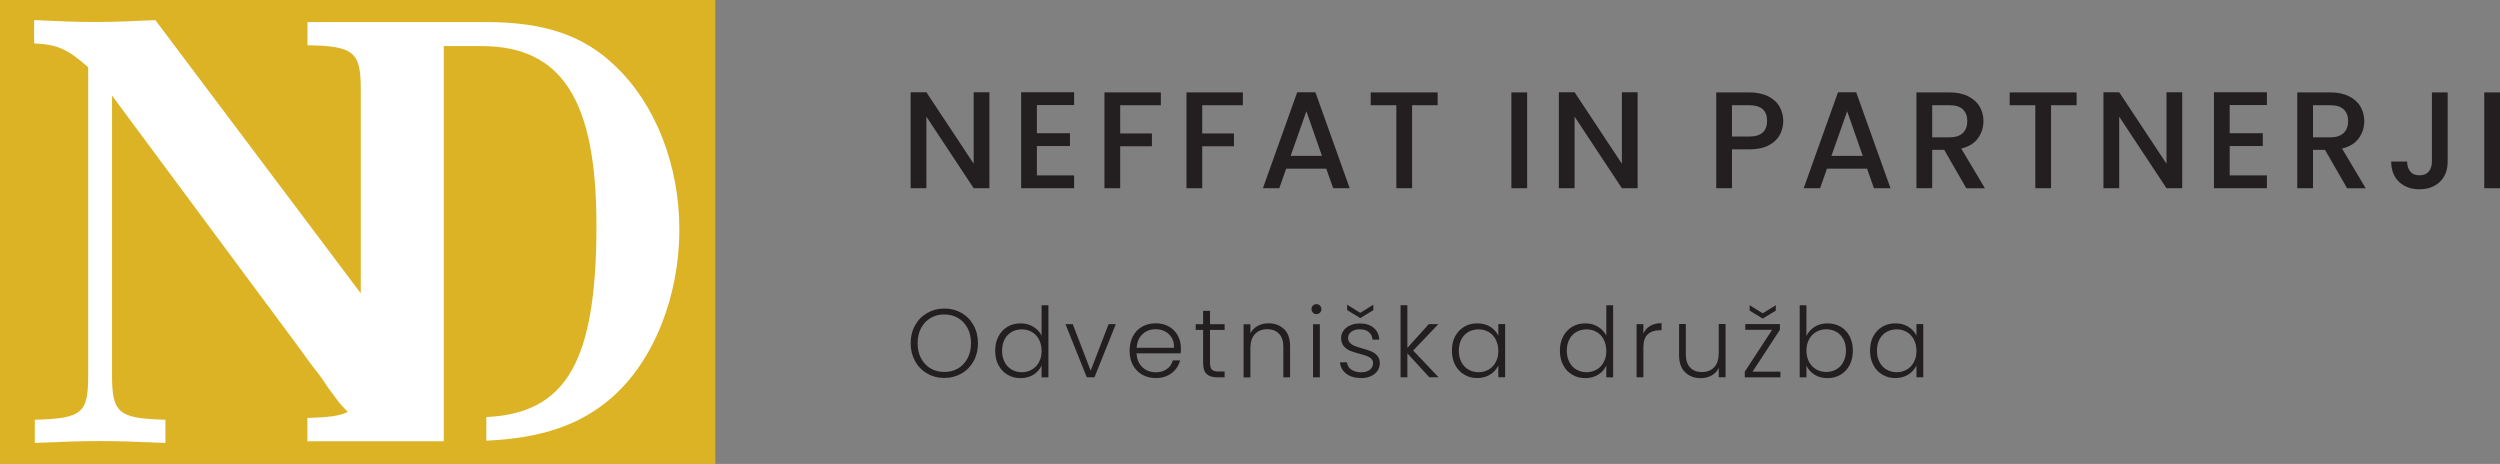 <?xml version="1.0" encoding="UTF-8"?>
<svg id="Layer_1" data-name="Layer 1" xmlns="http://www.w3.org/2000/svg" viewBox="0 0 308.16 57.19" width="308.16px" height="57.19px">
  <rect x="0" y="0" width="308.16" height="57.19" fill="#808080" stroke="none"/>
  <defs>
    <style>
      .cls-1 {
        fill: #fff;
      }

      .cls-2 {
        fill: #ddb326;
      }

      .cls-3 {
        fill: #231f20;
      }
    </style>
  </defs>
  <g>
    <polygon class="cls-2" points="0 0 88.17 0 88.17 57.19 0 57.19 0 0"/>
    <path class="cls-1" d="m42.87,50.76c-.44-.43-.87-.88-1.34-1.5l-1.08-1.47-1.01-1.48-1.08-1.39-1.86-2.55L13.81,11.78v34.53c0,4.65.85,5.27,6.58,5.43v2.86c-3.56-.15-5.5-.23-8.05-.23s-4.57.08-8.05.23v-2.86c5.81-.16,6.58-.78,6.58-5.43V8.29c-2.55-2.24-3.72-2.79-6.66-2.94v-2.87c3.25.15,5.11.23,7.51.23s4.26-.08,7.43-.23l25.32,33.68V11c.01-4.57-.84-5.34-6.57-5.42v-2.86h21.99c7.2,0,12.08,1.63,16.03,5.5,4.88,4.65,7.82,12.16,7.82,20.06,0,8.29-3.18,16.26-8.37,20.76-3.8,3.32-8.59,4.97-15.42,5.28v-2.91c9.92-.47,13.57-6.92,13.57-23.66,0-15.41-4.26-22.07-14.18-22.07h-4.64v41.47s0,.89,0,.89v6.35h-16.81v-2.87c2.43-.07,3.98-.22,4.96-.74h0Z"/>
  </g>
  <g>
    <path class="cls-3" d="m121.96,23.2h-1.94l-5.83-8.82v8.82h-1.94v-11.83h1.94l5.83,8.81v-8.81h1.94v11.83Z"/>
    <path class="cls-3" d="m127.81,12.95v3.47h4.08v1.58h-4.08v3.62h4.59v1.58h-6.53v-11.83h6.53v1.58h-4.59Z"/>
    <path class="cls-3" d="m143.09,11.39v1.58h-5.01v3.48h3.91v1.58h-3.91v5.17h-1.94v-11.81h6.95Z"/>
    <path class="cls-3" d="m153.2,11.39v1.58h-5.01v3.48h3.91v1.58h-3.91v5.17h-1.94v-11.81h6.95Z"/>
    <path class="cls-3" d="m163.49,20.79h-4.95l-.85,2.41h-2.02l4.23-11.83h2.24l4.23,11.83h-2.04l-.85-2.41Zm-.54-1.58l-1.92-5.49-1.94,5.49h3.86Z"/>
    <path class="cls-3" d="m177.21,11.39v1.58h-3.15v10.23h-1.94v-10.23h-3.16v-1.58h8.25Z"/>
    <path class="cls-3" d="m188.24,11.39v11.81h-1.94v-11.81h1.94Z"/>
    <path class="cls-3" d="m201.86,23.2h-1.94l-5.83-8.82v8.82h-1.94v-11.83h1.94l5.83,8.81v-8.81h1.94v11.83Z"/>
    <path class="cls-3" d="m219.39,16.61c-.28.53-.74.97-1.36,1.3s-1.42.5-2.4.5h-2.14v4.79h-1.94v-11.81h4.08c.91,0,1.67.16,2.3.47.63.31,1.1.73,1.41,1.27s.47,1.13.47,1.79c0,.6-.14,1.17-.42,1.7Zm-2.11-.28c.36-.33.54-.81.54-1.42,0-1.29-.73-1.94-2.19-1.94h-2.14v3.86h2.14c.74,0,1.29-.17,1.65-.5Z"/>
    <path class="cls-3" d="m230.15,20.79h-4.95l-.85,2.41h-2.02l4.23-11.83h2.24l4.23,11.83h-2.04l-.85-2.41Zm-.54-1.58l-1.92-5.49-1.94,5.49h3.86Z"/>
    <path class="cls-3" d="m242.37,23.2l-2.72-4.73h-1.48v4.73h-1.94v-11.81h4.08c.91,0,1.67.16,2.3.48s1.1.74,1.41,1.27.47,1.13.47,1.79c0,.77-.22,1.47-.67,2.1-.45.63-1.14,1.06-2.07,1.28l2.92,4.9h-2.31Zm-4.2-6.27h2.14c.72,0,1.27-.18,1.64-.54s.55-.85.55-1.46-.18-1.09-.54-1.44-.91-.52-1.65-.52h-2.14v3.96Z"/>
    <path class="cls-3" d="m255.97,11.39v1.58h-3.15v10.23h-1.94v-10.23h-3.16v-1.58h8.25Z"/>
    <path class="cls-3" d="m268.99,23.2h-1.94l-5.83-8.82v8.82h-1.94v-11.83h1.94l5.83,8.81v-8.81h1.94v11.83Z"/>
    <path class="cls-3" d="m274.84,12.95v3.47h4.08v1.58h-4.08v3.62h4.59v1.58h-6.53v-11.83h6.53v1.58h-4.59Z"/>
    <path class="cls-3" d="m289.31,23.2l-2.72-4.73h-1.48v4.73h-1.94v-11.81h4.08c.91,0,1.67.16,2.3.48s1.1.74,1.41,1.27.47,1.13.47,1.79c0,.77-.22,1.47-.67,2.1-.45.63-1.14,1.06-2.07,1.28l2.92,4.9h-2.31Zm-4.2-6.27h2.14c.72,0,1.27-.18,1.64-.54s.55-.85.55-1.46-.18-1.09-.54-1.44-.91-.52-1.65-.52h-2.14v3.96Z"/>
    <path class="cls-3" d="m301.71,11.39v8.52c0,1.05-.32,1.89-.96,2.5-.64.61-1.48.92-2.52.92s-1.88-.31-2.52-.92c-.64-.61-.96-1.45-.96-2.5h1.96c.01.52.14.94.4,1.24.25.31.63.46,1.13.46s.88-.16,1.14-.47c.26-.31.39-.72.39-1.23v-8.52h1.96Z"/>
    <path class="cls-3" d="m308.16,11.39v11.81h-1.94v-11.81h1.94Z"/>
  </g>
  <g>
    <path class="cls-3" d="m114.29,46.04c-.63-.36-1.13-.87-1.49-1.52-.36-.65-.55-1.39-.55-2.21s.18-1.56.55-2.21c.36-.65.86-1.16,1.49-1.52.63-.36,1.34-.55,2.11-.55s1.49.18,2.12.55c.63.36,1.13.87,1.49,1.52.36.65.54,1.39.54,2.21s-.18,1.56-.54,2.21c-.36.65-.86,1.16-1.49,1.52-.63.36-1.34.55-2.12.55s-1.48-.18-2.11-.55Zm3.79-.62c.5-.29.89-.7,1.18-1.24.29-.54.43-1.17.43-1.88s-.14-1.34-.43-1.87c-.29-.54-.68-.95-1.18-1.24-.5-.29-1.06-.43-1.68-.43s-1.18.14-1.68.43-.89.7-1.18,1.24c-.29.54-.43,1.16-.43,1.87s.14,1.34.43,1.88c.29.54.68.95,1.18,1.24s1.06.43,1.68.43,1.18-.14,1.68-.43Z"/>
    <path class="cls-3" d="m123.08,41.45c.27-.51.65-.9,1.12-1.18s1.01-.41,1.61-.41,1.1.14,1.56.42c.46.28.8.64,1.02,1.09v-3.74h.84v8.88h-.84v-1.46c-.2.46-.53.83-.98,1.12s-.99.44-1.61.44-1.14-.14-1.61-.42c-.48-.28-.85-.68-1.12-1.19-.27-.51-.4-1.1-.4-1.78s.14-1.26.41-1.77Zm4.99.39c-.22-.4-.51-.71-.88-.92-.37-.22-.78-.32-1.23-.32s-.88.1-1.25.31c-.37.21-.66.51-.87.91-.21.4-.32.87-.32,1.41s.11,1.01.32,1.41.5.71.87.92c.37.21.78.32,1.25.32s.86-.11,1.23-.32c.37-.22.67-.52.88-.92.22-.4.32-.86.32-1.39s-.11-.99-.32-1.39Z"/>
    <path class="cls-3" d="m134.44,45.69l2.21-5.74h.89l-2.63,6.55h-.95l-2.63-6.55h.9l2.21,5.74Z"/>
    <path class="cls-3" d="m145.54,43.55h-5.44c.02.5.14.92.36,1.27.22.35.5.62.85.8.35.18.74.27,1.15.27.54,0,1-.13,1.37-.4.37-.26.62-.62.74-1.07h.89c-.16.64-.5,1.16-1.03,1.57-.52.4-1.18.61-1.97.61-.62,0-1.17-.14-1.66-.41-.49-.28-.87-.67-1.15-1.18-.28-.51-.41-1.1-.41-1.78s.14-1.28.41-1.79c.27-.51.65-.9,1.14-1.18.49-.27,1.04-.41,1.67-.41s1.17.14,1.64.41c.47.27.83.64,1.08,1.1.25.46.38.97.38,1.53,0,.29,0,.51-.02.66Zm-1.12-1.93c-.2-.34-.48-.6-.83-.78-.35-.18-.74-.26-1.15-.26-.62,0-1.16.2-1.6.6-.44.4-.68.96-.73,1.69h4.61c0-.49-.09-.9-.29-1.25Z"/>
    <path class="cls-3" d="m149.15,40.66v4.07c0,.4.08.68.23.83.15.15.42.23.8.23h.77v.72h-.9c-.59,0-1.03-.14-1.32-.41s-.43-.73-.43-1.36v-4.07h-.91v-.71h.91v-1.64h.85v1.64h1.8v.71h-1.8Z"/>
    <path class="cls-3" d="m158.28,40.56c.5.48.74,1.19.74,2.11v3.84h-.83v-3.74c0-.71-.18-1.26-.53-1.63-.36-.38-.84-.56-1.46-.56s-1.14.2-1.51.6-.56.99-.56,1.76v3.58h-.84v-6.55h.84v1.12c.21-.4.51-.71.9-.92.39-.21.84-.32,1.33-.32.78,0,1.42.24,1.92.73Z"/>
    <path class="cls-3" d="m161.84,38.54c-.12-.12-.18-.27-.18-.44s.06-.32.18-.44c.12-.12.26-.17.43-.17s.31.06.43.17c.12.12.18.26.18.44s-.06.32-.18.44c-.12.12-.26.18-.43.18s-.31-.06-.43-.18Zm.85,1.42v6.55h-.84v-6.55h.84Z"/>
    <path class="cls-3" d="m165.97,46.08c-.48-.35-.74-.82-.8-1.42h.86c.04.37.21.67.52.89s.72.34,1.24.34c.46,0,.81-.11,1.07-.32.26-.22.39-.48.39-.8,0-.22-.07-.41-.22-.55-.14-.14-.33-.26-.55-.34-.22-.08-.52-.17-.89-.27-.49-.13-.88-.26-1.19-.38-.3-.13-.56-.32-.77-.57s-.32-.59-.32-1.01c0-.32.1-.62.29-.89.19-.27.46-.49.82-.65.35-.16.75-.24,1.2-.24.7,0,1.27.18,1.7.53.43.36.66.85.7,1.47h-.84c-.02-.38-.17-.69-.45-.93-.28-.24-.65-.35-1.13-.35-.42,0-.77.1-1.03.3-.26.2-.4.45-.4.74,0,.26.08.47.23.63.16.16.35.29.58.38.23.09.54.19.94.31.47.13.85.25,1.13.37s.52.3.72.53c.2.23.3.54.31.92,0,.35-.1.67-.29.94-.19.28-.46.49-.8.65-.34.16-.74.24-1.19.24-.75,0-1.37-.17-1.84-.52Zm3.31-7.85l-1.61.98-1.61-.98v-.67l1.61,1,1.61-1v.67Z"/>
    <path class="cls-3" d="m176.18,46.5l-2.7-2.94v2.94h-.84v-8.88h.84v5.26l2.64-2.93h1.18l-3.11,3.26,3.13,3.29h-1.14Z"/>
    <path class="cls-3" d="m179.37,41.45c.27-.51.64-.9,1.12-1.18.48-.28,1.01-.41,1.61-.41s1.16.14,1.61.43c.45.29.78.66.98,1.1v-1.44h.84v6.55h-.84v-1.45c-.21.45-.54.82-.99,1.11-.45.29-.99.44-1.61.44s-1.13-.14-1.6-.42c-.48-.28-.85-.68-1.12-1.19-.27-.51-.4-1.1-.4-1.78s.13-1.26.4-1.77Zm5,.39c-.22-.4-.51-.71-.88-.92-.37-.22-.78-.32-1.23-.32s-.88.1-1.25.31c-.37.21-.66.51-.87.91-.21.4-.32.87-.32,1.41s.11,1.01.32,1.41.5.71.87.92c.37.21.78.32,1.25.32s.86-.11,1.23-.32.67-.52.88-.92c.22-.4.32-.86.32-1.39s-.11-.99-.32-1.39Z"/>
    <path class="cls-3" d="m192.69,41.45c.27-.51.65-.9,1.12-1.18.48-.28,1.01-.41,1.61-.41s1.1.14,1.56.42c.46.28.8.64,1.02,1.09v-3.74h.84v8.88h-.84v-1.46c-.2.46-.53.83-.98,1.12s-.99.44-1.61.44-1.14-.14-1.61-.42c-.48-.28-.85-.68-1.12-1.19-.27-.51-.4-1.1-.4-1.78s.14-1.26.41-1.77Zm4.99.39c-.22-.4-.51-.71-.88-.92-.37-.22-.78-.32-1.23-.32s-.88.1-1.25.31c-.37.21-.66.51-.87.91-.21.4-.32.87-.32,1.41s.11,1.01.32,1.41.5.71.87.92c.37.21.78.32,1.25.32s.86-.11,1.23-.32.67-.52.88-.92c.22-.4.32-.86.32-1.39s-.11-.99-.32-1.39Z"/>
    <path class="cls-3" d="m203.41,40.17c.38-.22.85-.34,1.4-.34v.88h-.23c-.61,0-1.1.16-1.46.49-.37.33-.55.88-.55,1.64v3.66h-.84v-6.55h.84v1.16c.18-.41.47-.72.85-.95Z"/>
    <path class="cls-3" d="m212.7,39.95v6.55h-.84v-1.15c-.19.41-.49.72-.89.94-.4.22-.85.32-1.34.32-.78,0-1.42-.24-1.92-.73-.5-.48-.74-1.19-.74-2.11v-3.83h.83v3.73c0,.71.18,1.26.53,1.63.36.38.84.56,1.46.56s1.14-.2,1.51-.6c.38-.4.56-.99.56-1.76v-3.56h.84Z"/>
    <path class="cls-3" d="m216.03,45.81h3.43v.7h-4.39v-.7l3.37-5.16h-3.31v-.7h4.27v.7l-3.37,5.16Zm2.86-7.52l-1.61.98-1.61-.98v-.67l1.61,1,1.61-1v.67Z"/>
    <path class="cls-3" d="m223.67,40.29c.45-.29.99-.43,1.6-.43s1.14.14,1.61.41.84.67,1.11,1.18c.27.51.4,1.1.4,1.77s-.13,1.26-.4,1.78c-.27.51-.64.91-1.12,1.19-.48.28-1.01.42-1.6.42-.62,0-1.16-.14-1.61-.43-.45-.28-.78-.65-.99-1.11v1.44h-.83v-8.88h.83v3.78c.22-.46.55-.83,1-1.12Zm3.55,1.52c-.21-.4-.5-.7-.87-.91s-.78-.31-1.25-.31-.86.11-1.23.32c-.37.22-.67.52-.88.92s-.32.86-.32,1.39.11.99.32,1.39c.22.4.51.71.88.92s.78.32,1.23.32.88-.11,1.25-.32c.37-.21.66-.52.87-.92s.32-.87.32-1.41-.11-1.01-.32-1.41Z"/>
    <path class="cls-3" d="m230.91,41.45c.27-.51.64-.9,1.12-1.18.48-.28,1.01-.41,1.61-.41s1.16.14,1.61.43c.45.29.78.66.98,1.1v-1.44h.84v6.55h-.84v-1.45c-.21.45-.54.82-.99,1.11-.45.29-.99.44-1.61.44s-1.13-.14-1.6-.42c-.48-.28-.85-.68-1.12-1.19-.27-.51-.4-1.1-.4-1.78s.13-1.26.4-1.77Zm5,.39c-.22-.4-.51-.71-.88-.92-.37-.22-.78-.32-1.23-.32s-.88.1-1.25.31c-.37.21-.66.51-.87.91-.21.4-.32.87-.32,1.41s.11,1.01.32,1.41.5.71.87.92c.37.21.78.32,1.25.32s.86-.11,1.23-.32.67-.52.88-.92c.22-.4.32-.86.32-1.39s-.11-.99-.32-1.39Z"/>
  </g>
</svg>